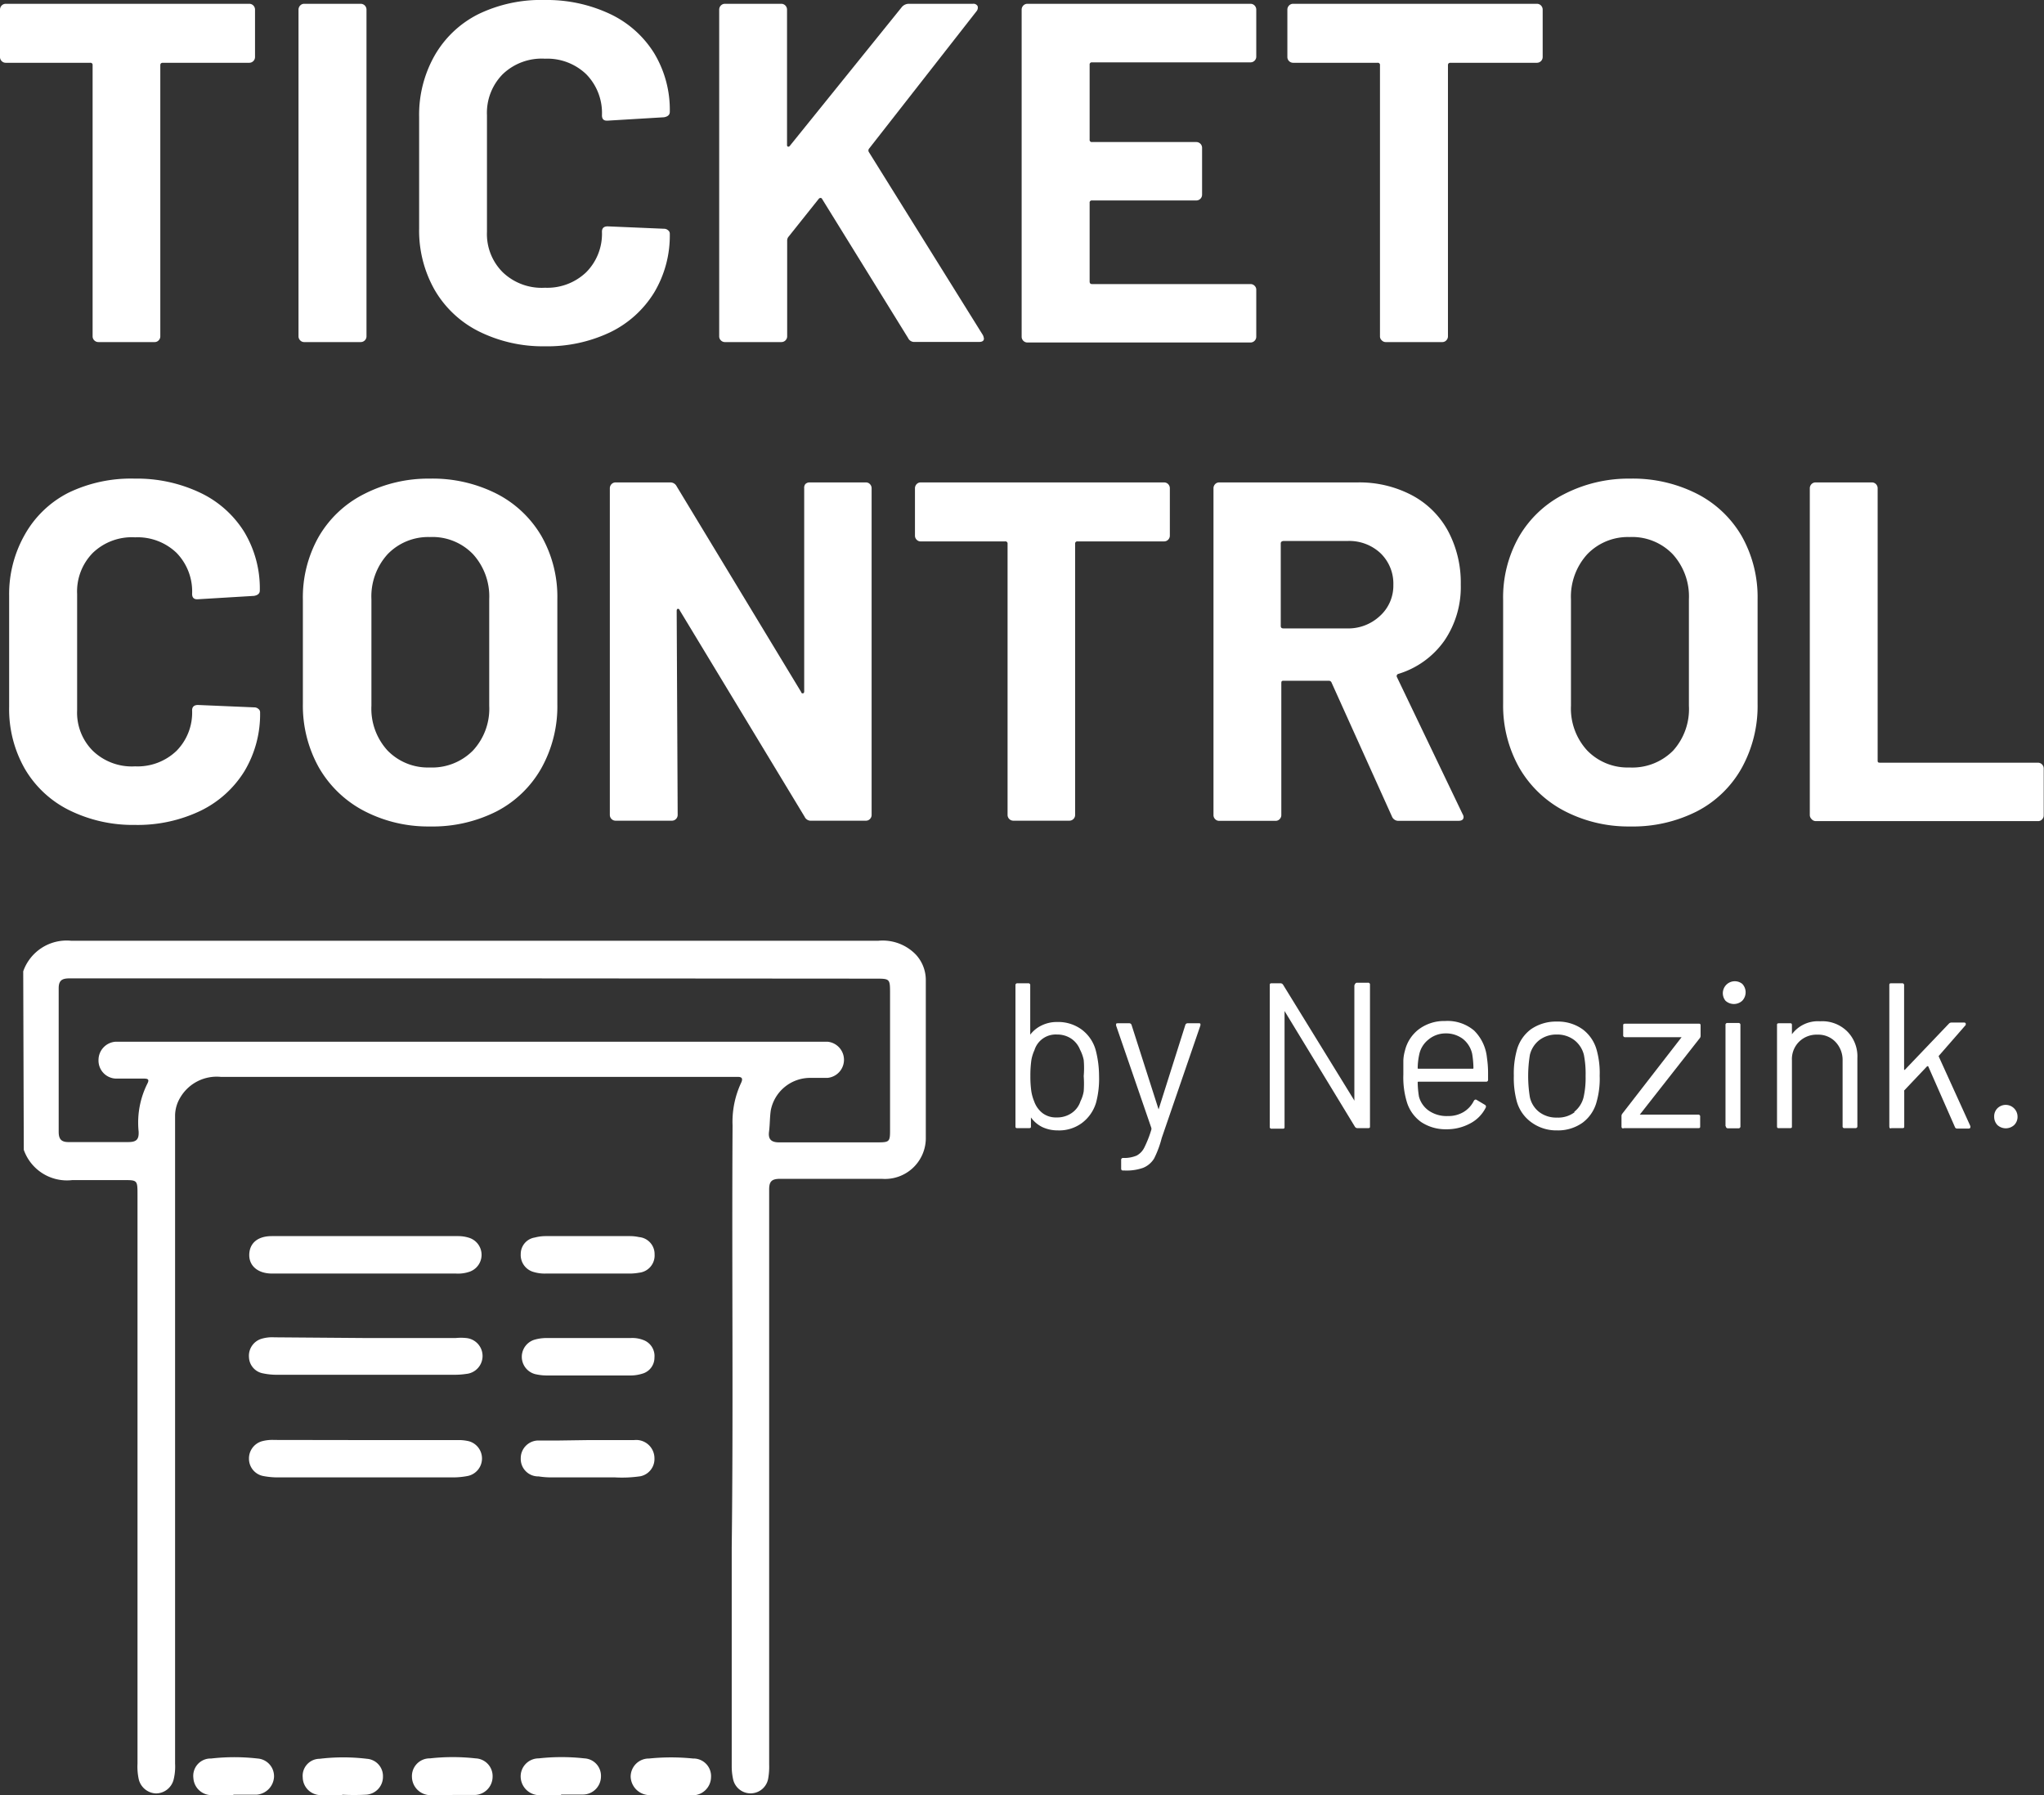 <svg xmlns="http://www.w3.org/2000/svg" viewBox="0 0 145.23 127.53"><rect x="0" y="0" width="145.23" height="127.53" fill="#333333" stroke="none"/><defs><style>.cls-1{fill:#fff;}</style></defs><g id="Capa_2" data-name="Capa 2"><g id="Capa_1-2" data-name="Capa 1"><path class="cls-1" d="M18,.39a.42.42,0,0,1,.12.3V4.05a.41.41,0,0,1-.41.41H11.57c-.12,0-.18.06-.18.17V23.89a.4.4,0,0,1-.12.29.38.38,0,0,1-.29.12H7a.41.41,0,0,1-.3-.12.4.4,0,0,1-.12-.29V4.63a.15.15,0,0,0-.17-.17h-6a.4.4,0,0,1-.29-.12A.4.4,0,0,1,0,4.05V.69A.42.42,0,0,1,.12.39.4.4,0,0,1,.41.27h17.3A.4.4,0,0,1,18,.39Z"/><path class="cls-1" d="M21.33,24.18a.4.4,0,0,1-.12-.29V.69a.42.42,0,0,1,.12-.3.38.38,0,0,1,.29-.12h4a.41.41,0,0,1,.3.12.42.42,0,0,1,.12.3v23.2a.4.4,0,0,1-.12.29.41.41,0,0,1-.3.12h-4A.38.38,0,0,1,21.33,24.18Z"/><path class="cls-1" d="M34,23.53a7.51,7.51,0,0,1-3.12-2.94,8.53,8.53,0,0,1-1.1-4.36V8.31A8.53,8.53,0,0,1,30.85,4,7.4,7.4,0,0,1,34,1a10.21,10.21,0,0,1,4.71-1,10.53,10.53,0,0,1,4.65,1,7.4,7.4,0,0,1,3.12,2.78,7.78,7.78,0,0,1,1.11,4.17c0,.2-.13.33-.41.38l-4,.24h-.07c-.23,0-.34-.13-.34-.38a3.93,3.93,0,0,0-1.12-2.92,4,4,0,0,0-2.93-1.1,4,4,0,0,0-3,1.1,3.9,3.9,0,0,0-1.12,2.92v8.27a3.83,3.83,0,0,0,1.12,2.88,4,4,0,0,0,3,1.1,4,4,0,0,0,2.93-1.1,3.87,3.87,0,0,0,1.12-2.88c0-.25.13-.38.41-.38l4,.17a.42.42,0,0,1,.29.11.29.29,0,0,1,.12.24,7.87,7.87,0,0,1-1.11,4.18,7.49,7.49,0,0,1-3.12,2.82,10.4,10.4,0,0,1-4.65,1A10.21,10.21,0,0,1,34,23.53Z"/><path class="cls-1" d="M51.22,24.18a.4.4,0,0,1-.12-.29V.69a.42.42,0,0,1,.12-.3.4.4,0,0,1,.29-.12h4a.4.4,0,0,1,.29.12.42.42,0,0,1,.12.3V10.3a.11.11,0,0,0,.07.12.13.13,0,0,0,.13-.06L64.07.51a.65.65,0,0,1,.51-.24h4.54a.34.34,0,0,1,.34.16.39.39,0,0,1-.07.36l-7.65,9.78a.21.21,0,0,0,0,.24l8.1,13a.93.93,0,0,1,.07.24c0,.16-.12.24-.34.24H65a.48.48,0,0,1-.48-.28l-6.11-9.88a.12.12,0,0,0-.11-.07.17.17,0,0,0-.13.07L56,16.85a.46.46,0,0,0-.07.21v6.83a.41.41,0,0,1-.41.41h-4A.4.4,0,0,1,51.22,24.18Z"/><path class="cls-1" d="M89.14,4.31a.4.4,0,0,1-.29.12H77.59a.15.15,0,0,0-.17.17V9.92a.15.15,0,0,0,.17.17H85a.41.41,0,0,1,.41.41v3.33a.41.41,0,0,1-.41.41H77.59a.15.15,0,0,0-.17.17V20c0,.12.06.18.17.18H88.85a.4.4,0,0,1,.29.12.38.38,0,0,1,.12.29v3.33a.41.41,0,0,1-.41.41H73a.41.41,0,0,1-.41-.41V.69a.42.42,0,0,1,.12-.3A.4.4,0,0,1,73,.27H88.85a.4.4,0,0,1,.29.12.42.42,0,0,1,.12.3V4A.4.4,0,0,1,89.14,4.31Z"/><path class="cls-1" d="M109.49.39a.42.42,0,0,1,.12.3V4.05a.41.41,0,0,1-.41.41h-6.14c-.12,0-.18.06-.18.17V23.89a.4.4,0,0,1-.12.29.38.38,0,0,1-.29.12h-4a.38.38,0,0,1-.29-.12.37.37,0,0,1-.13-.29V4.63a.15.15,0,0,0-.17-.17h-6a.41.41,0,0,1-.41-.41V.69a.42.42,0,0,1,.12-.3A.4.4,0,0,1,91.9.27h17.3A.4.4,0,0,1,109.49.39Z"/><path class="cls-1" d="M4.87,57.53a7.51,7.51,0,0,1-3.12-2.94,8.53,8.53,0,0,1-1.1-4.36V42.31A8.53,8.53,0,0,1,1.75,38,7.4,7.4,0,0,1,4.87,35a10.2,10.2,0,0,1,4.7-1,10.47,10.47,0,0,1,4.65,1,7.42,7.42,0,0,1,3.13,2.78,7.78,7.78,0,0,1,1.11,4.17c0,.2-.13.33-.41.38l-4,.24H14c-.23,0-.35-.13-.35-.38a3.93,3.93,0,0,0-1.11-2.92,4,4,0,0,0-2.94-1.1,4,4,0,0,0-3,1.1,3.9,3.9,0,0,0-1.12,2.92v8.27a3.83,3.83,0,0,0,1.12,2.88,4,4,0,0,0,3,1.1,4,4,0,0,0,2.94-1.1,3.87,3.87,0,0,0,1.11-2.88c0-.25.14-.38.42-.38l4,.17a.42.42,0,0,1,.29.11.29.29,0,0,1,.12.24,7.87,7.87,0,0,1-1.11,4.18,7.51,7.51,0,0,1-3.13,2.82,10.34,10.34,0,0,1-4.65,1A10.2,10.2,0,0,1,4.87,57.53Z"/><path class="cls-1" d="M25.82,57.58a7.94,7.94,0,0,1-3.17-3.07A9,9,0,0,1,21.52,50V42.61a8.73,8.73,0,0,1,1.13-4.49,7.74,7.74,0,0,1,3.17-3A10,10,0,0,1,30.54,34a10.07,10.07,0,0,1,4.76,1.08,7.8,7.8,0,0,1,3.17,3,8.73,8.73,0,0,1,1.13,4.49V50a9,9,0,0,1-1.13,4.56,7.75,7.75,0,0,1-3.17,3.07,10.07,10.07,0,0,1-4.76,1.08A9.85,9.85,0,0,1,25.82,57.58Zm7.78-4.26a4.36,4.36,0,0,0,1.16-3.19V42.58a4.46,4.46,0,0,0-1.15-3.21,4,4,0,0,0-3.07-1.22,4,4,0,0,0-3,1.22,4.46,4.46,0,0,0-1.15,3.21v7.55a4.4,4.4,0,0,0,1.15,3.19,4,4,0,0,0,3,1.2A4.08,4.08,0,0,0,33.6,53.32Z"/><path class="cls-1" d="M57.22,34.39a.41.41,0,0,1,.3-.12h4a.38.38,0,0,1,.29.12.42.42,0,0,1,.12.3v23.2a.4.4,0,0,1-.12.29.38.38,0,0,1-.29.12H57.65a.48.48,0,0,1-.48-.28L48.28,43.33c0-.06-.09-.09-.13-.08s-.07.06-.07.15l.07,14.49a.41.41,0,0,1-.41.41h-4a.41.41,0,0,1-.41-.41V34.69a.42.42,0,0,1,.12-.3.4.4,0,0,1,.29-.12H47.6a.5.5,0,0,1,.48.28l8.85,14.62c0,.07.09.1.14.08s.07-.06.07-.15l0-14.41A.42.42,0,0,1,57.22,34.39Z"/><path class="cls-1" d="M83,34.39a.42.42,0,0,1,.12.3v3.36a.41.41,0,0,1-.41.41H76.56a.15.15,0,0,0-.17.17V57.89a.41.41,0,0,1-.41.41H72a.41.41,0,0,1-.41-.41V38.63a.15.15,0,0,0-.17-.17h-6a.38.38,0,0,1-.29-.12.4.4,0,0,1-.12-.29V34.69a.42.42,0,0,1,.12-.3.38.38,0,0,1,.29-.12h17.3A.4.4,0,0,1,83,34.39Z"/><path class="cls-1" d="M98.9,58l-4.29-9.51a.2.2,0,0,0-.2-.13H91.22c-.12,0-.18,0-.18.17v9.37a.4.4,0,0,1-.12.29.38.38,0,0,1-.29.12h-4a.38.38,0,0,1-.29-.12.4.4,0,0,1-.12-.29V34.69a.42.42,0,0,1,.12-.3.38.38,0,0,1,.29-.12h9.81a8,8,0,0,1,3.86.9,6.25,6.25,0,0,1,2.58,2.54,7.78,7.78,0,0,1,.91,3.81,6.76,6.76,0,0,1-1.17,4,6.2,6.2,0,0,1-3.26,2.35.16.16,0,0,0-.1.24l4.66,9.72a.47.47,0,0,1,.07.2c0,.19-.12.28-.38.28H99.38A.49.49,0,0,1,98.9,58ZM91,38.6v5.87c0,.11.06.17.18.17h4.49a3.29,3.29,0,0,0,2.35-.86A2.9,2.9,0,0,0,99,41.55a3,3,0,0,0-.91-2.25,3.25,3.25,0,0,0-2.35-.87H91.22C91.1,38.43,91,38.48,91,38.6Z"/><path class="cls-1" d="M111.1,57.58a7.94,7.94,0,0,1-3.17-3.07A9,9,0,0,1,106.8,50V42.61a8.73,8.73,0,0,1,1.13-4.49,7.74,7.74,0,0,1,3.17-3A10,10,0,0,1,115.82,34a10.07,10.07,0,0,1,4.76,1.08,7.74,7.74,0,0,1,3.17,3,8.83,8.83,0,0,1,1.13,4.49V50a9.1,9.1,0,0,1-1.13,4.56,7.69,7.69,0,0,1-3.17,3.07,10.07,10.07,0,0,1-4.76,1.08A9.85,9.85,0,0,1,111.1,57.58Zm7.78-4.26A4.4,4.4,0,0,0,120,50.13V42.58a4.46,4.46,0,0,0-1.15-3.21,4,4,0,0,0-3.07-1.22,4,4,0,0,0-3,1.22,4.47,4.47,0,0,0-1.16,3.21v7.55a4.4,4.4,0,0,0,1.16,3.19,4,4,0,0,0,3,1.2A4.08,4.08,0,0,0,118.88,53.32Z"/><path class="cls-1" d="M128.71,58.18a.4.4,0,0,1-.12-.29V34.69a.42.42,0,0,1,.12-.3.4.4,0,0,1,.29-.12h4a.4.4,0,0,1,.29.12.42.42,0,0,1,.12.3V54c0,.12,0,.18.17.18h11.22a.41.41,0,0,1,.41.41v3.33a.4.4,0,0,1-.12.29.38.38,0,0,1-.29.12H129A.4.4,0,0,1,128.71,58.18Z"/><path class="cls-1" d="M78.09,76.44a6.57,6.57,0,0,1-.21,1.88,2.81,2.81,0,0,1-1,1.45,2.72,2.72,0,0,1-1.73.53,2.58,2.58,0,0,1-1.08-.23,2.18,2.18,0,0,1-.82-.69s0,0,0,0,0,0,0,0V80c0,.1,0,.14-.15.14H72.3c-.1,0-.15,0-.15-.14V70a.13.13,0,0,1,.15-.15h.75a.13.13,0,0,1,.15.15v3.5s0,0,0,0,0,0,0,0a2.2,2.2,0,0,1,.82-.66,2.44,2.44,0,0,1,1.08-.24,2.82,2.82,0,0,1,1.76.54,2.73,2.73,0,0,1,1,1.49A7.37,7.37,0,0,1,78.09,76.44ZM77,77.52A7.51,7.51,0,0,0,77,76.44,6.55,6.55,0,0,0,77,75.3a2.74,2.74,0,0,0-.26-.73,1.69,1.69,0,0,0-.63-.79,1.78,1.78,0,0,0-1-.29A1.58,1.58,0,0,0,73.5,74.6a2.82,2.82,0,0,0-.22.71,7.83,7.83,0,0,0-.07,1.13,7.46,7.46,0,0,0,.07,1.1,3.22,3.22,0,0,0,.2.7,1.83,1.83,0,0,0,.59.83,1.57,1.57,0,0,0,1,.31,1.82,1.82,0,0,0,1.07-.31,1.61,1.61,0,0,0,.63-.84A2.46,2.46,0,0,0,77,77.52Z"/><path class="cls-1" d="M79.66,83v-.59a.13.13,0,0,1,.15-.15h.06a2.26,2.26,0,0,0,.89-.17,1.29,1.29,0,0,0,.55-.58,7.94,7.94,0,0,0,.5-1.28s0-.07,0-.09L79.3,72.85v-.06c0-.07,0-.1.13-.1h.79a.17.17,0,0,1,.18.12l1.92,6a.05.05,0,0,0,0,0s0,0,0,0l1.9-6a.17.17,0,0,1,.18-.12h.77c.1,0,.14,0,.12.16l-2.75,8A7.17,7.17,0,0,1,82,82.3a1.64,1.64,0,0,1-.78.66,3.52,3.52,0,0,1-1.31.19h-.11C79.69,83.15,79.66,83.1,79.66,83Z"/><path class="cls-1" d="M96.43,69.81h.76a.13.13,0,0,1,.15.15V80c0,.1,0,.14-.15.14h-.74a.21.21,0,0,1-.18-.1l-5-8.22s0,0,0,0,0,0,0,.05l0,8.17c0,.1,0,.14-.15.14h-.76a.12.12,0,0,1-.14-.14V70c0-.1,0-.15.14-.15H91a.22.22,0,0,1,.17.11l5.06,8.22s0,0,0,0a.06.06,0,0,0,0-.06V70C96.29,69.86,96.33,69.81,96.43,69.81Z"/><path class="cls-1" d="M105.73,76.21v.48a.13.13,0,0,1-.15.15h-4.79a.05.05,0,0,0-.06.06,6.57,6.57,0,0,0,.09,1,1.78,1.78,0,0,0,.7,1,2.23,2.23,0,0,0,1.36.38,2.09,2.09,0,0,0,1.1-.28,1.92,1.92,0,0,0,.74-.8q.09-.14.21-.06l.57.34a.15.15,0,0,1,.06.21,2.55,2.55,0,0,1-1.11,1.12,3.48,3.48,0,0,1-1.7.41,3.13,3.13,0,0,1-1.77-.51,2.71,2.71,0,0,1-1-1.36,6,6,0,0,1-.27-2q0-.63,0-1a2.85,2.85,0,0,1,.11-.7,2.7,2.7,0,0,1,1-1.54,3,3,0,0,1,1.85-.58,2.92,2.92,0,0,1,2.07.68,3.14,3.14,0,0,1,.91,1.93A7.32,7.32,0,0,1,105.73,76.21Zm-4.25-2.35a1.82,1.82,0,0,0-.63,1,4.74,4.74,0,0,0-.12,1,.05.05,0,0,0,.06.06h3.84a.05.05,0,0,0,.06-.06,6.56,6.56,0,0,0-.09-1,1.86,1.86,0,0,0-.66-1.06,2,2,0,0,0-1.25-.39A1.9,1.9,0,0,0,101.48,73.86Z"/><path class="cls-1" d="M108.84,79.75a2.74,2.74,0,0,1-1.07-1.51,6.35,6.35,0,0,1-.21-1.82,6.27,6.27,0,0,1,.21-1.81,2.73,2.73,0,0,1,1-1.49,3.13,3.13,0,0,1,1.87-.55,3,3,0,0,1,1.81.55,2.74,2.74,0,0,1,1,1.48,6.07,6.07,0,0,1,.21,1.82,6,6,0,0,1-.21,1.82,2.71,2.71,0,0,1-1,1.51,3,3,0,0,1-1.82.55A3,3,0,0,1,108.84,79.75Zm3-.76a1.89,1.89,0,0,0,.68-1.06,6.29,6.29,0,0,0,.14-1.49,7,7,0,0,0-.12-1.5,1.9,1.9,0,0,0-.69-1.06,2,2,0,0,0-1.24-.39,2,2,0,0,0-1.23.39,1.89,1.89,0,0,0-.68,1.06,9.37,9.37,0,0,0,0,3,1.83,1.83,0,0,0,.67,1.06,2,2,0,0,0,1.26.39A1.93,1.93,0,0,0,111.89,79Z"/><path class="cls-1" d="M115.21,80v-.71a.28.28,0,0,1,.06-.18l4.21-5.43s0,0,0,0l0,0h-4a.13.13,0,0,1-.15-.15v-.67c0-.09,0-.14.15-.14h5.2c.1,0,.15,0,.15.14v.72a.25.25,0,0,1-.06.17l-4.26,5.43s0,0,0,0a.05.05,0,0,0,0,0h4.14a.13.13,0,0,1,.15.15V80c0,.1,0,.14-.15.14h-5.26C115.26,80.18,115.21,80.14,115.21,80Z"/><path class="cls-1" d="M122.6,71.09a.85.85,0,0,1,1.19-1.2.87.87,0,0,1,0,1.2.88.88,0,0,1-1.19,0Zm0,8.93v-7.2a.13.13,0,0,1,.15-.15h.76a.13.13,0,0,1,.15.15V80a.13.13,0,0,1-.15.15h-.76A.13.13,0,0,1,122.63,80Z"/><path class="cls-1" d="M131.26,73.28a2.51,2.51,0,0,1,.71,1.87V80c0,.1-.05.14-.15.14h-.76a.12.12,0,0,1-.14-.14V75.35a1.86,1.86,0,0,0-.5-1.33,1.68,1.68,0,0,0-1.28-.52,1.77,1.77,0,0,0-1.32.51,1.74,1.74,0,0,0-.5,1.31V80c0,.1,0,.14-.15.14h-.76c-.1,0-.15,0-.15-.14V72.83c0-.09,0-.14.15-.14h.76c.1,0,.15,0,.15.14v.64s0,0,0,0,0,0,0,0a2.29,2.29,0,0,1,2-.92A2.51,2.51,0,0,1,131.26,73.28Z"/><path class="cls-1" d="M134.24,80V70c0-.1,0-.15.14-.15h.76a.13.13,0,0,1,.15.15V76s0,0,0,0,0,0,.05,0l3.14-3.29a.24.24,0,0,1,.18-.07h.89a.12.12,0,0,1,.12.06s0,.07,0,.11L137.76,75a.06.06,0,0,0,0,.07L140,80l0,.06c0,.08-.05.11-.13.11h-.8a.16.16,0,0,1-.17-.11L137,75.74s0,0-.07,0l-1.63,1.72a.11.11,0,0,0,0,.08V80c0,.1,0,.14-.15.14h-.76C134.28,80.18,134.24,80.14,134.24,80Z"/><path class="cls-1" d="M141.92,79.92a.84.84,0,0,1-.23-.59.81.81,0,0,1,.23-.6.84.84,0,0,1,1.43.6.81.81,0,0,1-.24.59.88.88,0,0,1-1.19,0Z"/><g id="nH0OTl"><path class="cls-1" d="M1.65,69a3.27,3.27,0,0,1,3.42-2.17q28.67,0,57.32,0a3.28,3.28,0,0,1,2.7,1,2.66,2.66,0,0,1,.69,1.77c0,3.78,0,7.55,0,11.33a2.9,2.9,0,0,1-3.13,2.81c-2.4,0-4.8,0-7.2,0-.64,0-.81.19-.8.82q0,20.39,0,40.79a4.76,4.76,0,0,1-.07,1,1.27,1.27,0,0,1-2.5,0,4.21,4.21,0,0,1-.09-.87c0-5.17,0-10.34,0-15.52.12-10,0-20,.06-30a6.55,6.55,0,0,1,.59-3c.16-.32.11-.48-.27-.46H15.7a3,3,0,0,0-2.9,1.48,2.52,2.52,0,0,0-.36,1.25v46.05a3.84,3.84,0,0,1-.1,1.12,1.3,1.3,0,0,1-1.26,1,1.31,1.31,0,0,1-1.22-1,4.21,4.21,0,0,1-.09-1.12V84.9c0-1.07,0-1.07-1-1.07-1.21,0-2.42,0-3.63,0a3.25,3.25,0,0,1-3.45-2.15Zm32.08.5H5c-.51,0-.83.07-.83.7q0,5.1,0,10.2c0,.54.2.74.74.73,1.39,0,2.79,0,4.19,0,.57,0,.78-.16.75-.75A6.18,6.18,0,0,1,10.46,77c.2-.37,0-.38-.3-.38-.65,0-1.3,0-1.94,0A1.28,1.28,0,0,1,7,75.29,1.3,1.3,0,0,1,8.23,74c.23,0,.46,0,.69,0q24.61,0,49.24,0c.21,0,.42,0,.63,0a1.29,1.29,0,0,1,0,2.57c-.4,0-.79,0-1.19,0a2.85,2.85,0,0,0-2.83,2.28c-.08.51-.06,1-.13,1.55s.18.76.75.75c2.32,0,4.63,0,7,0,.8,0,.85-.06.85-.85,0-3.24,0-6.47,0-9.7,0-1.08,0-1.08-1.06-1.08Z"/><path class="cls-1" d="M26,90.47H19.33c-1,0-1.64-.54-1.62-1.35s.6-1.31,1.6-1.31q6.63,0,13.26,0a2.58,2.58,0,0,1,.73.11,1.27,1.27,0,0,1,.09,2.41,2.51,2.51,0,0,1-1,.14Z"/><path class="cls-1" d="M26,95.05h6.38a3.64,3.64,0,0,1,.74,0,1.28,1.28,0,0,1,0,2.55,5.52,5.52,0,0,1-.81.06H19.69a4.68,4.68,0,0,1-1-.1,1.21,1.21,0,0,1-1-1.15,1.26,1.26,0,0,1,.87-1.3,2.64,2.64,0,0,1,.93-.11Z"/><path class="cls-1" d="M26,102.3h6.5a3.14,3.14,0,0,1,.81.08,1.27,1.27,0,0,1-.08,2.47,5.45,5.45,0,0,1-1,.1H19.69a5.45,5.45,0,0,1-1-.1,1.25,1.25,0,0,1-1-1.22,1.27,1.27,0,0,1,.93-1.25,2.87,2.87,0,0,1,.87-.09Z"/><path class="cls-1" d="M41.76,95.05h3.06a2.12,2.12,0,0,1,.86.13,1.21,1.21,0,0,1,.82,1.26,1.18,1.18,0,0,1-.89,1.15,2.79,2.79,0,0,1-.86.12q-3,0-5.94,0a3.65,3.65,0,0,1-.8-.1,1.27,1.27,0,0,1,0-2.45,3.09,3.09,0,0,1,.8-.11Z"/><path class="cls-1" d="M41.78,90.47h-3a2.75,2.75,0,0,1-.86-.11A1.25,1.25,0,0,1,37,89.07a1.18,1.18,0,0,1,1-1.16,3.08,3.08,0,0,1,.8-.1c2,0,4,0,5.93,0a3.08,3.08,0,0,1,.68.07,1.21,1.21,0,0,1,1.1,1.23,1.23,1.23,0,0,1-1.1,1.3,3.82,3.82,0,0,1-.68.06Z"/><path class="cls-1" d="M41.8,102.3c1.08,0,2.17,0,3.25,0a1.3,1.3,0,0,1,1.45,1.29,1.25,1.25,0,0,1-1,1.28,9,9,0,0,1-1.8.08h-4.5a5.82,5.82,0,0,1-.93-.07A1.24,1.24,0,0,1,37,103.6a1.26,1.26,0,0,1,1.2-1.27c.5,0,1,0,1.5,0Z"/><path class="cls-1" d="M16.58,127.52c-.5,0-1,0-1.5,0a1.29,1.29,0,0,1-1.34-1.22A1.23,1.23,0,0,1,15,124.92a14.57,14.57,0,0,1,3.3,0,1.26,1.26,0,0,1,1.17,1.31,1.34,1.34,0,0,1-1.25,1.26H16.58Z"/><path class="cls-1" d="M24.32,127.52c-.5,0-1,0-1.5,0a1.28,1.28,0,0,1-1.31-1.25,1.21,1.21,0,0,1,1.2-1.33,14,14,0,0,1,3.36,0,1.23,1.23,0,0,1,1.14,1.26A1.27,1.27,0,0,1,26,127.49a15.66,15.66,0,0,1-1.68,0Z"/><path class="cls-1" d="M32.13,127.52c-.48,0-1,0-1.44,0a1.32,1.32,0,0,1-1.42-1.28,1.26,1.26,0,0,1,1.28-1.33,14.62,14.62,0,0,1,3.24,0A1.26,1.26,0,0,1,35,126.23a1.3,1.3,0,0,1-1.29,1.28c-.52,0-1,0-1.56,0Z"/><path class="cls-1" d="M47.67,127.52c-.48,0-1,0-1.44,0a1.36,1.36,0,0,1-1.42-1.29,1.29,1.29,0,0,1,1.31-1.31,15.49,15.49,0,0,1,3.12,0,1.25,1.25,0,0,1,1.28,1.33,1.31,1.31,0,0,1-1.42,1.28c-.47,0-1,0-1.43,0Z"/><path class="cls-1" d="M39.89,127.52c-.47,0-1,0-1.43,0A1.34,1.34,0,0,1,37,126.31a1.28,1.28,0,0,1,1.28-1.4,14.63,14.63,0,0,1,3.24,0,1.24,1.24,0,0,1,1.18,1.29,1.29,1.29,0,0,1-1.28,1.28c-.52,0-1,0-1.57,0Z"/></g></g></g></svg>